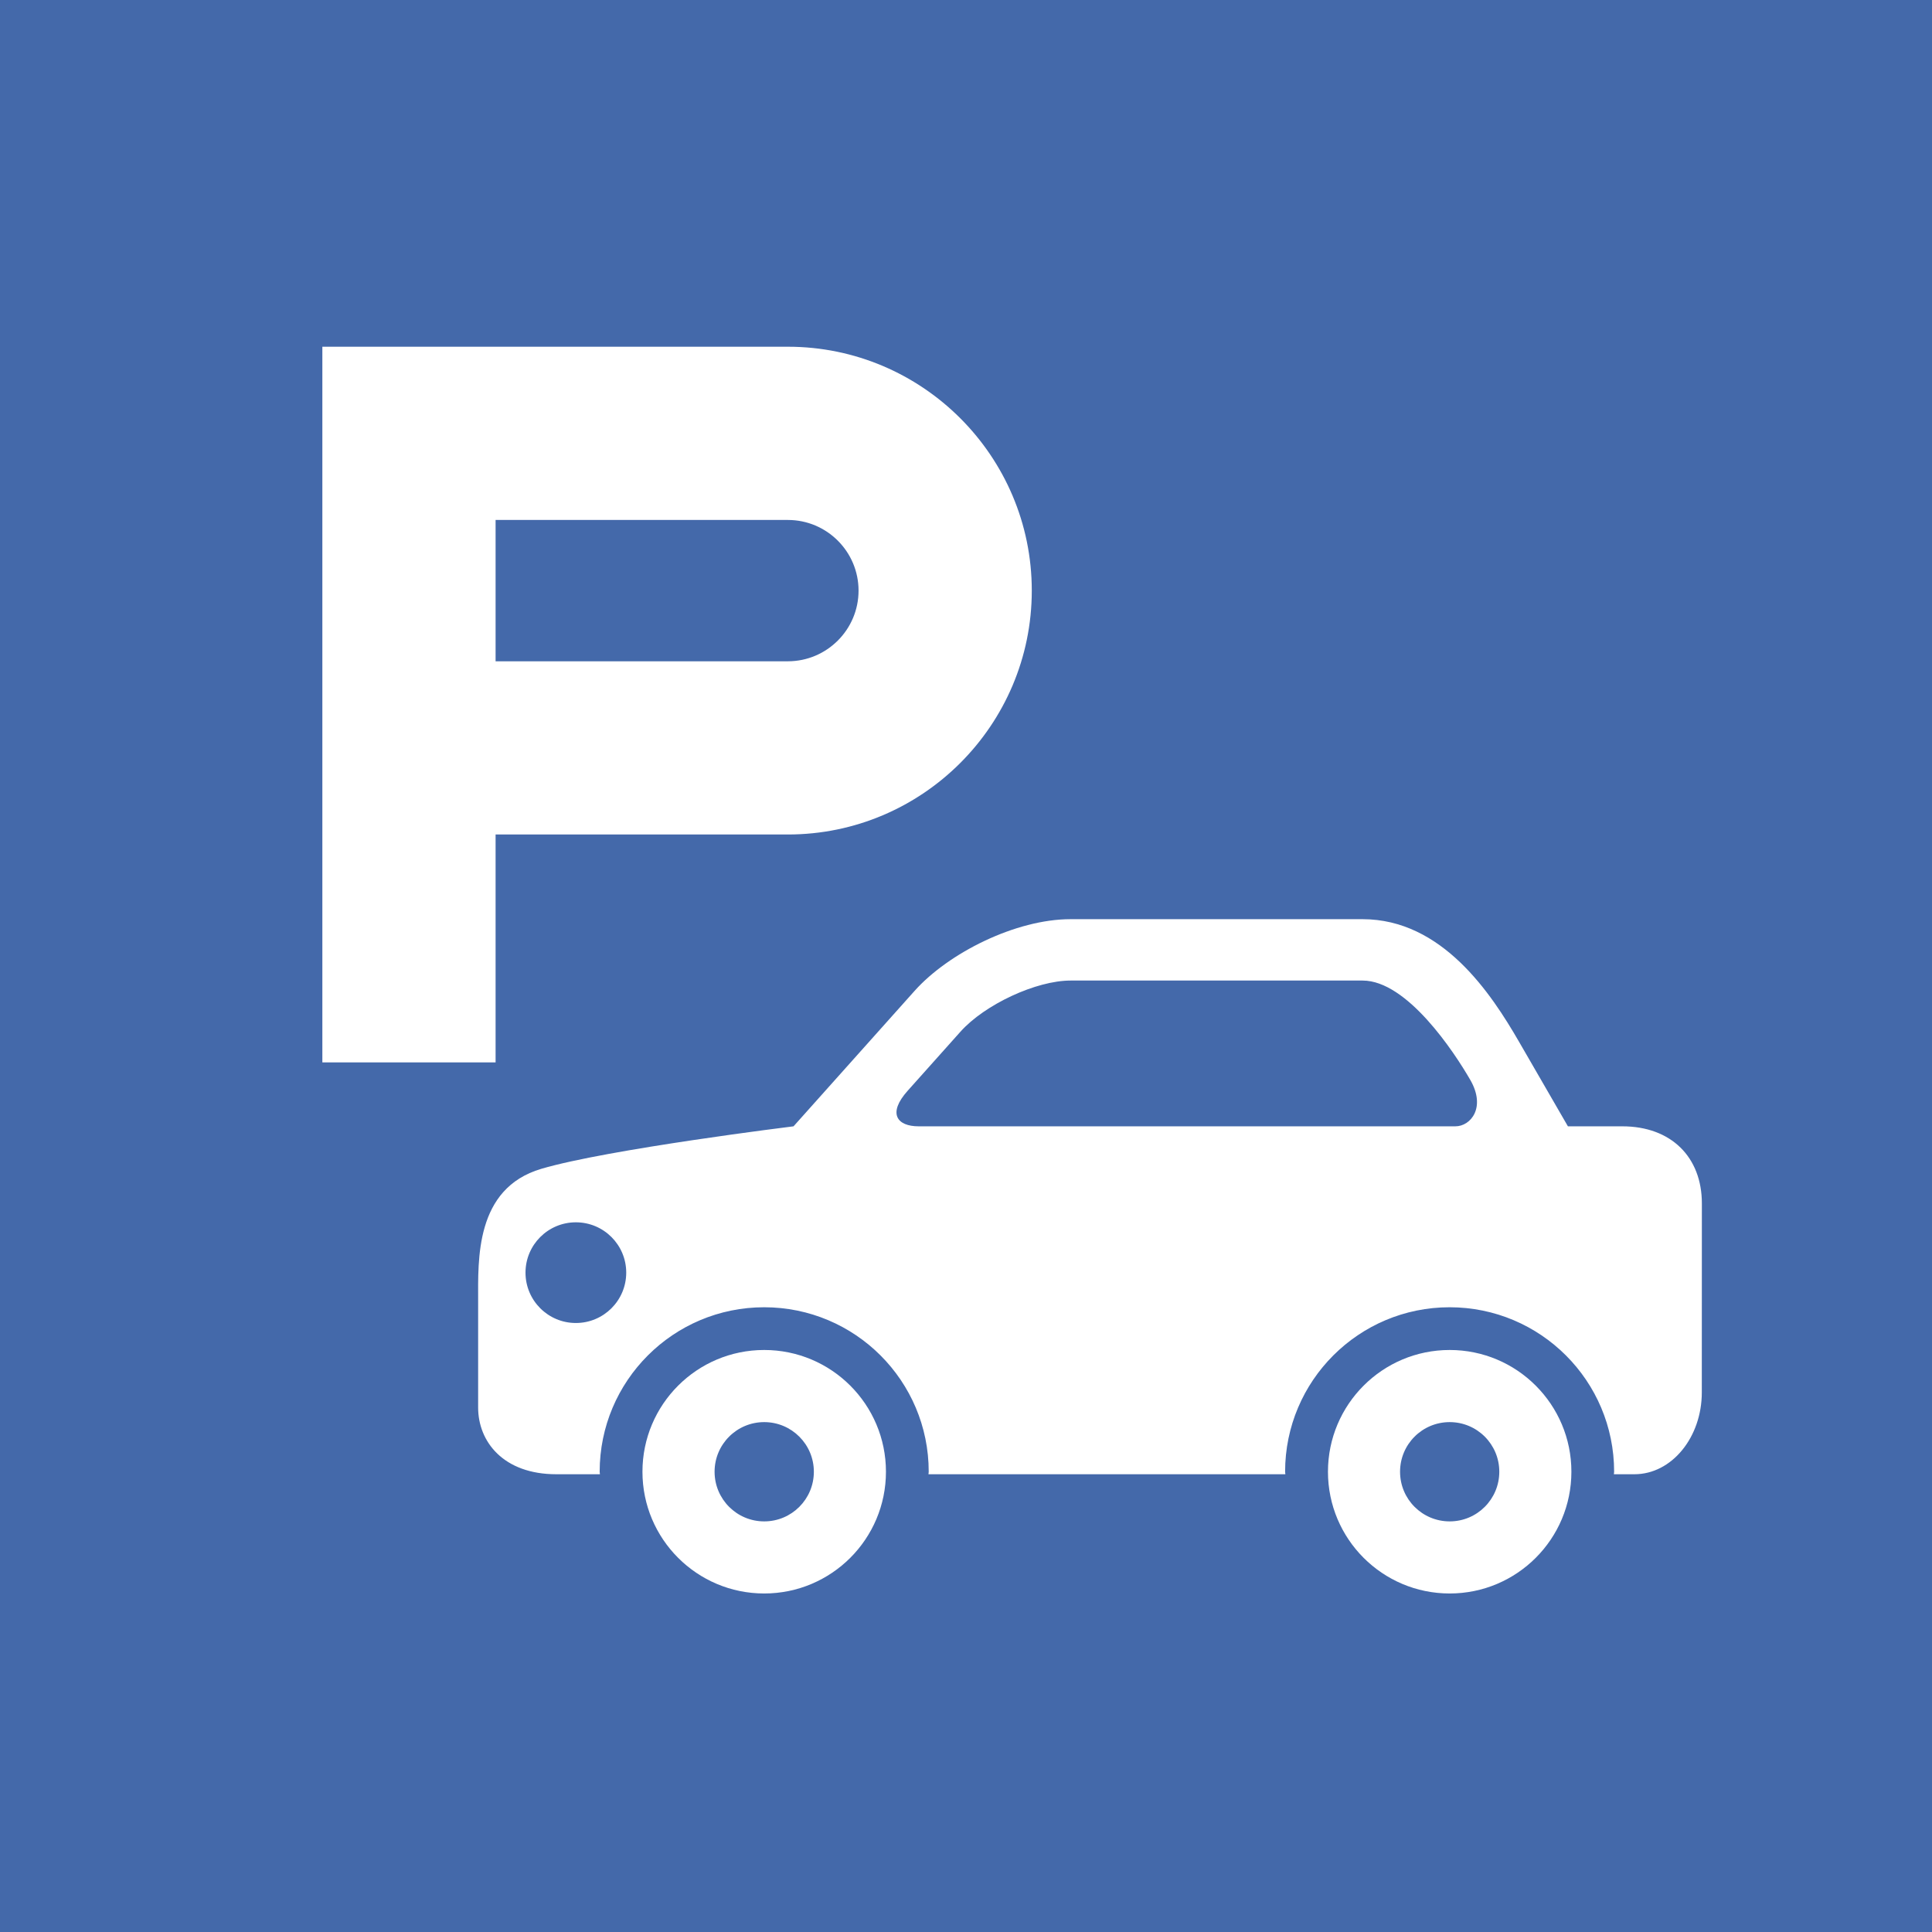 <?xml version="1.0" encoding="utf-8"?>
<!-- Generator: Adobe Illustrator 15.0.2, SVG Export Plug-In . SVG Version: 6.00 Build 0)  -->
<!DOCTYPE svg PUBLIC "-//W3C//DTD SVG 1.1//EN" "http://www.w3.org/Graphics/SVG/1.1/DTD/svg11.dtd">
<svg version="1.1" id="駐車場" xmlns="http://www.w3.org/2000/svg" xmlns:xlink="http://www.w3.org/1999/xlink" x="0px" y="0px"
	 width="60px" height="60.002px" viewBox="0 0 60 60.002" enable-background="new 0 0 60 60.002" xml:space="preserve">
<rect x="0" y="0" width="60" height="60.002" fill="#333333" stroke="none"/>
<path fill="#4469AA" d="M60,0v60H0V0H60z"/>
<g>
	<path fill="#FFFFFF" d="M15.391,25.916h9.078c4.176,0,7.574-3.397,7.574-7.574c0-4.177-3.398-7.574-7.574-7.574H10.011v22.226h5.38
		V25.916z M15.391,16.148h9.078c1.21,0,2.194,0.984,2.194,2.194s-0.984,2.194-2.194,2.195h-9.078V16.148z"/>
	<path fill="#FFFFFF" d="M23.733,41.925c-2.088,0-3.781,1.693-3.781,3.781s1.693,3.781,3.781,3.781s3.781-1.693,3.781-3.781
		S25.821,41.925,23.733,41.925z M23.733,47.248c-0.851,0-1.541-0.69-1.541-1.542s0.69-1.541,1.541-1.541s1.542,0.689,1.542,1.541
		S24.585,47.248,23.733,47.248z"/>
	<path fill="#FFFFFF" d="M45.021,41.925c-2.088,0-3.78,1.693-3.78,3.781s1.692,3.781,3.78,3.781s3.78-1.693,3.78-3.781
		S47.109,41.925,45.021,41.925z M45.021,47.248c-0.852,0-1.541-0.69-1.541-1.542s0.689-1.541,1.541-1.541s1.541,0.689,1.541,1.541
		S45.873,47.248,45.021,47.248z"/>
	<path fill="#FFFFFF" d="M50.381,34.979c-0.201,0-0.805,0-1.688,0c-0.58-1.004-1.172-2.026-1.521-2.631
		c-0.862-1.492-2.384-3.802-4.856-3.802c-2.471,0-7.935,0-9.07,0c-1.704,0-3.793,1.052-4.842,2.226
		c-0.547,0.612-2.251,2.52-3.76,4.207c0,0-5.772,0.711-7.834,1.32c-2.062,0.61-1.961,2.823-1.961,4.108c0,1.286,0,2.251,0,3.306
		s0.78,2.071,2.428,2.071c0.225,0,1.105,0,1.354,0c0-0.026-0.008-0.052-0.008-0.078c0-2.821,2.288-5.108,5.109-5.108
		c2.823,0,5.11,2.287,5.11,5.108c0,0.026-0.007,0.052-0.008,0.078c3.668,0,7.585,0,11.084,0c0-0.026-0.008-0.052-0.008-0.078
		c0-2.821,2.287-5.108,5.109-5.108c2.821,0,5.109,2.287,5.109,5.108c0,0.026-0.007,0.052-0.008,0.078c0.333,0,0.561,0,0.636,0
		c1.166,0,2.095-1.152,2.095-2.541c0.002-1.649,0.002-5.091,0.002-5.868C52.854,35.942,51.906,34.979,50.381,34.979z M17.884,41.087
		c-0.863,0-1.564-0.699-1.564-1.564c0-0.863,0.7-1.563,1.564-1.563c0.864,0,1.564,0.7,1.564,1.563
		C19.448,40.388,18.747,41.087,17.884,41.087z M45.199,34.979c-5.484,0-16.054,0-16.67,0c-0.669,0-0.975-0.396-0.34-1.105
		c0.635-0.711,1.638-1.833,1.638-1.833c0.756-0.847,2.354-1.589,3.42-1.589h9.071c1.381,0,2.844,2.22,3.342,3.084
		C46.158,34.397,45.672,34.979,45.199,34.979z"/>
</g>
</svg>
